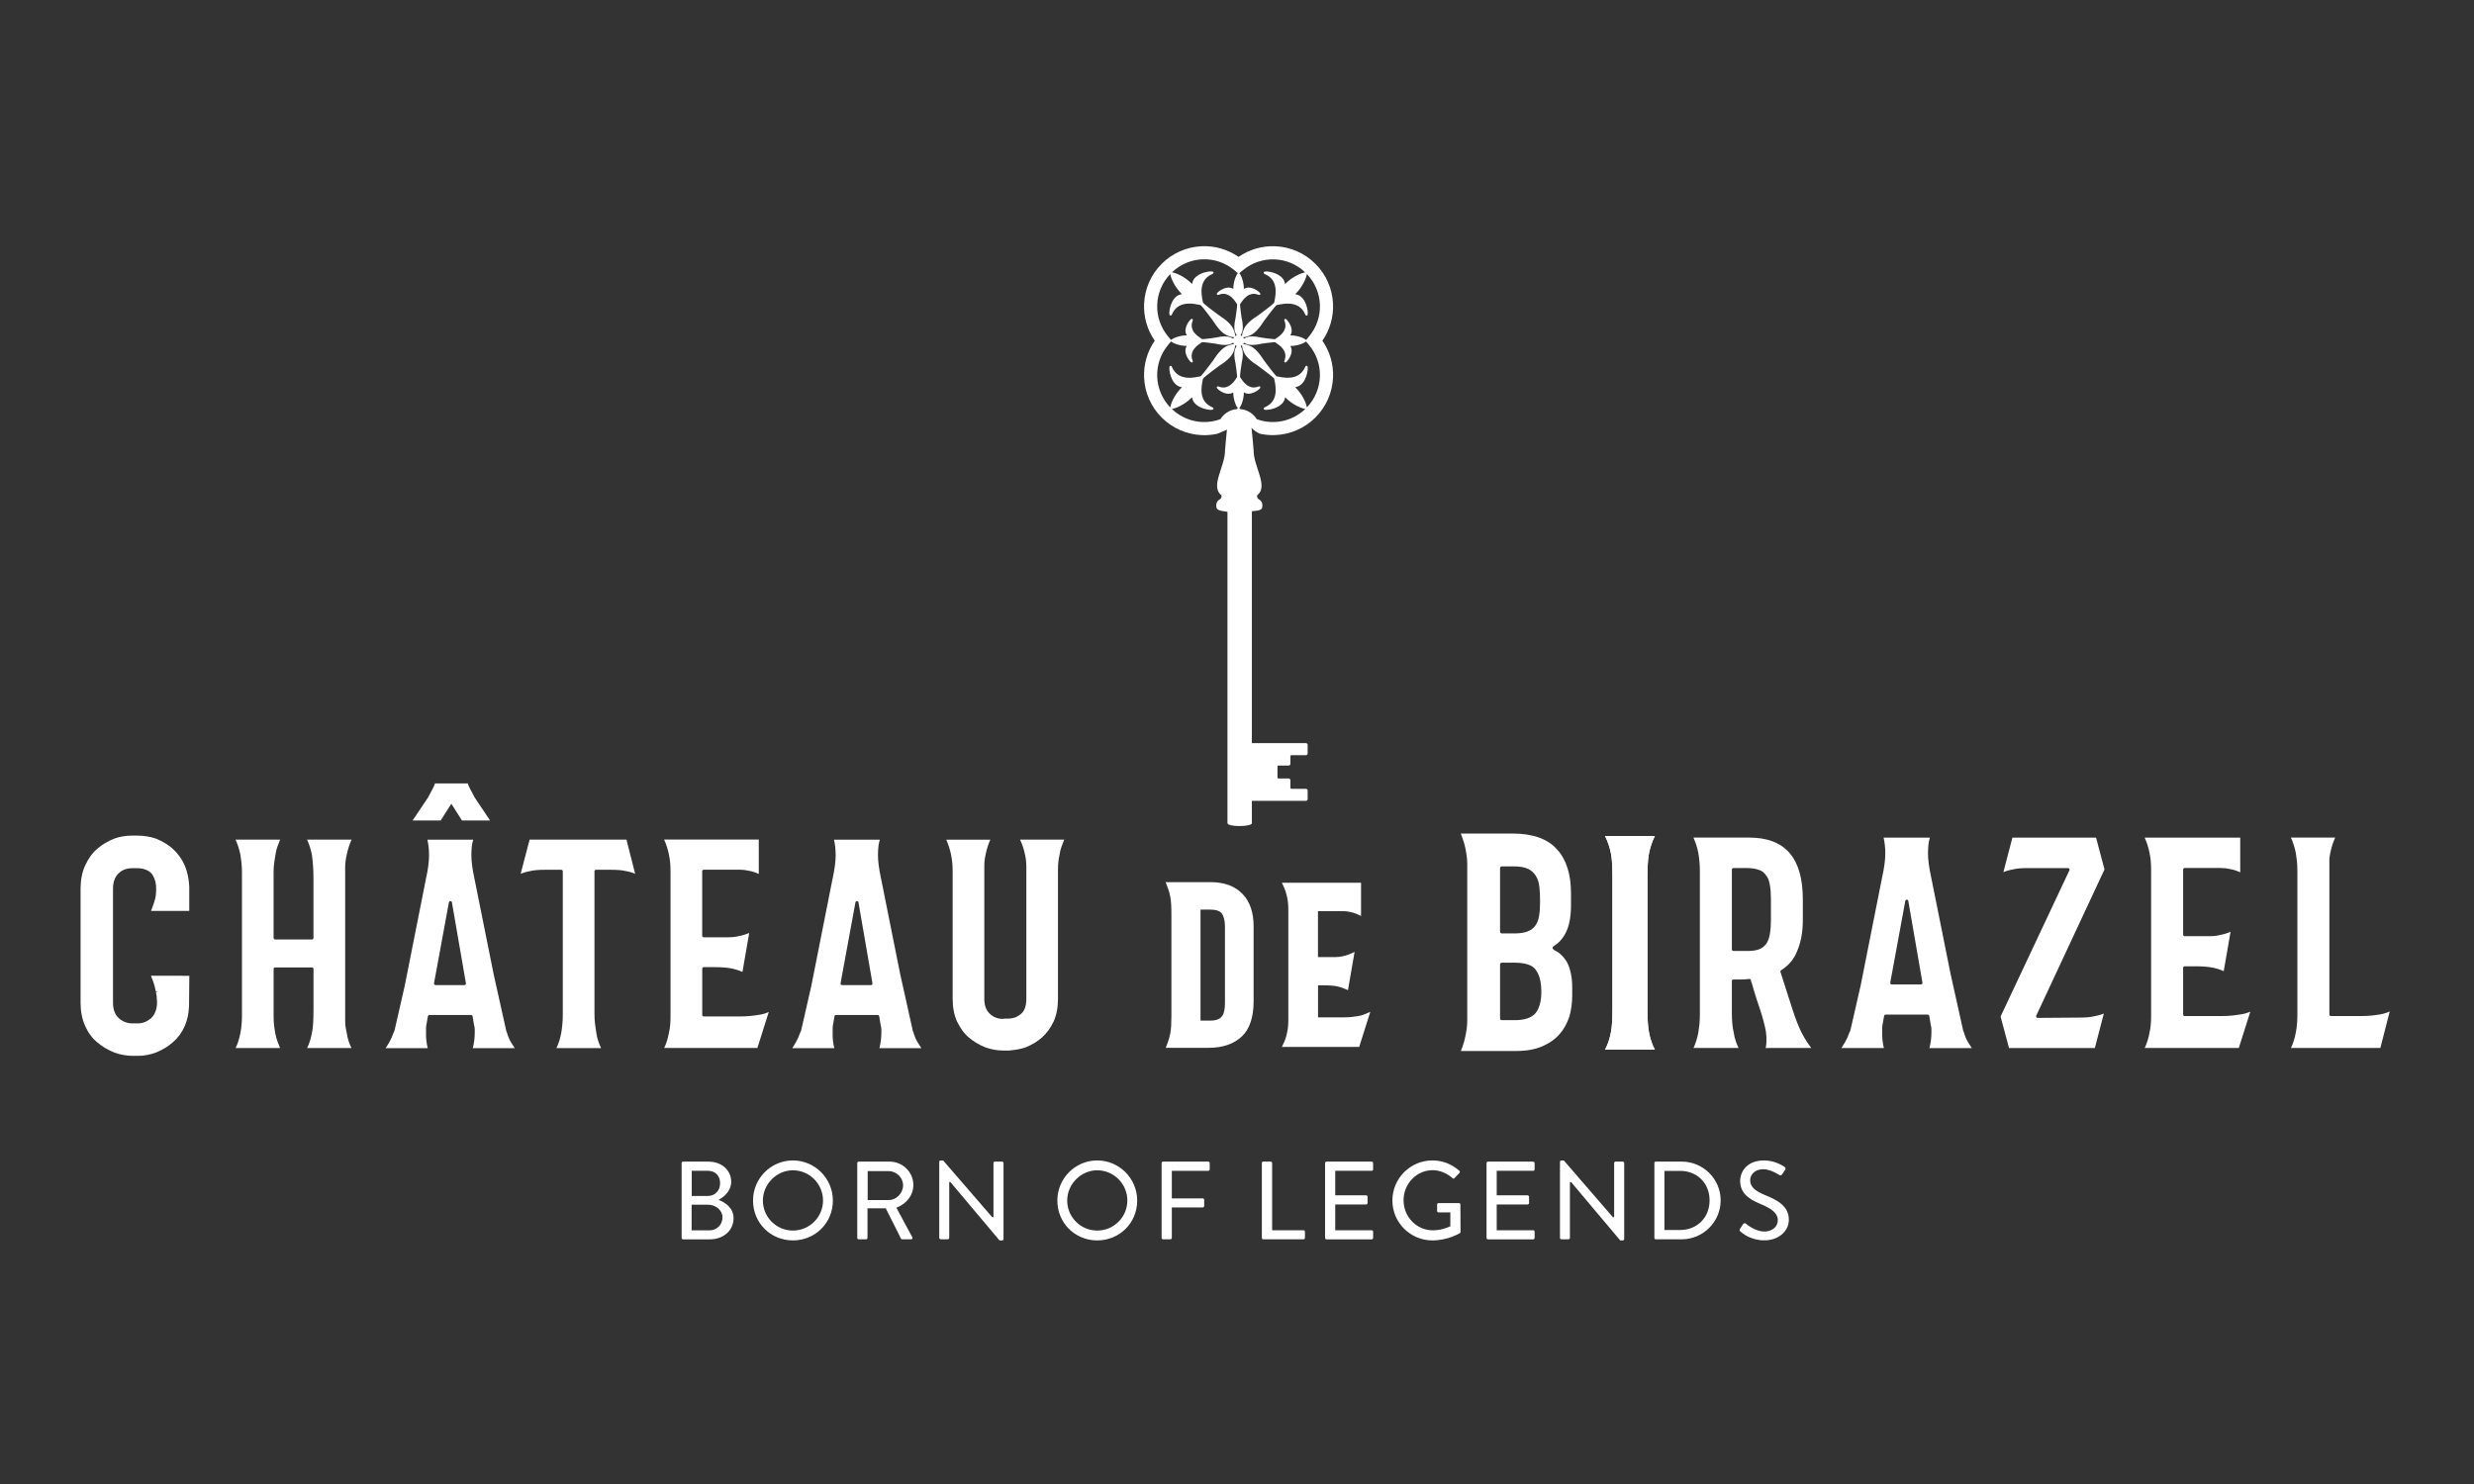 <?xml version="1.0" encoding="utf-8"?>
<!-- Generator: Adobe Illustrator 24.2.1, SVG Export Plug-In . SVG Version: 6.00 Build 0)  -->
<svg version="1.1" id="Layer_1" xmlns="http://www.w3.org/2000/svg" xmlns:xlink="http://www.w3.org/1999/xlink" x="0px" y="0px"
	 viewBox="0 0 708.66 425.2" style="enable-background:new 0 0 708.66 425.2;" xml:space="preserve">
<rect x="0" y="0" width="708.66" height="425.2" fill="#333333" stroke="none"/>
<style type="text/css">
	.st0{fill:#FFFFFF;}
</style>
<g>
	<path class="st0" d="M511.34,335.18c0.1-0.15,0.14-0.31,0.11-0.46c-0.04-0.17-0.15-0.29-0.24-0.35c-0.64-0.45-2.91-1.88-5.88-1.88
		c-5.44,0-6.88,3.78-6.88,5.78c0,3.52,2.31,5.21,5.77,6.67c3.01,1.25,5.02,2.52,5.02,4.7c0,1.87-1.63,3.22-3.87,3.22
		c-2.45,0-4.86-1.9-5.32-2.28c-0.09-0.07-0.18-0.11-0.29-0.11c-0.02,0-0.04,0-0.06,0c-0.16,0.02-0.33,0.14-0.45,0.32
		c-0.14,0.21-0.28,0.43-0.41,0.65c-0.14,0.23-0.28,0.46-0.43,0.68c-0.24,0.4-0.1,0.52,0.16,0.76l0,0c0.45,0.42,2.88,2.5,6.82,2.5
		c4,0,7.01-2.54,7.01-5.91c0-3.96-3.38-5.66-6.83-7.06c-3.02-1.24-4.25-2.47-4.25-4.28c0-1.08,0.81-3.12,3.87-3.12
		c0.82,0,2.24,0.28,4.39,1.59l0.09,0.05c0.15,0.1,0.29,0.13,0.43,0.1c0.16-0.04,0.31-0.16,0.42-0.35c0.15-0.22,0.3-0.46,0.45-0.69
		L511.34,335.18L511.34,335.18z M492.87,343.92c0-6.12-5.01-11.1-11.16-11.1h-7.45c-0.2,0-0.37,0.19-0.37,0.41v21.45
		c0,0.22,0.17,0.41,0.37,0.41h7.45C487.87,355.08,492.87,350.07,492.87,343.92L492.87,343.92z M489.7,343.92
		c0,4.93-3.55,8.5-8.44,8.5h-4.49v-16.94h4.49C486.15,335.48,489.7,339.03,489.7,343.92L489.7,343.92z M465.24,355.03v-21.8
		c0-0.21-0.2-0.41-0.4-0.41h-2.07c-0.25,0-0.41,0.21-0.41,0.41v15.53h-0.31l-0.1-0.07l-14-16.19h-0.71c-0.21,0-0.4,0.17-0.4,0.37
		v21.8c0,0.21,0.2,0.41,0.4,0.41h2.04c0.25,0,0.41-0.21,0.41-0.41v-15.99H450l0.1,0.08l14,16.64h0.74
		C465.05,355.4,465.24,355.23,465.24,355.03L465.24,355.03z M439.58,354.67v-1.78c0-0.2-0.15-0.4-0.41-0.4h-10.45v-7.39h8.86
		c0.2,0,0.41-0.16,0.41-0.4v-1.81c0-0.21-0.2-0.4-0.41-0.4h-8.86v-7.03h10.45c0.25,0,0.41-0.21,0.41-0.41v-1.81
		c0-0.19-0.15-0.41-0.41-0.41h-12.96c-0.25,0-0.4,0.21-0.4,0.41v21.45c0,0.2,0.15,0.41,0.4,0.41h12.96
		C439.43,355.08,439.58,354.87,439.58,354.67L439.58,354.67z M418.2,353.3c0.06-0.05,0.16-0.25,0.16-0.34c0-1.3-0.01-2.61-0.02-3.92
		c-0.01-1.31-0.02-2.62-0.02-3.92c0-0.22-0.17-0.41-0.37-0.41h-5.9c-0.24,0-0.4,0.17-0.4,0.41V347c0,0.21,0.17,0.37,0.4,0.37h3.39
		v3.98l-0.13,0.05c-0.03,0.01-0.08,0.03-0.14,0.06c-0.58,0.26-2.34,1.05-4.79,1.05c-4.6,0-8.34-3.86-8.34-8.6
		c0-4.76,3.74-8.63,8.34-8.63c1.94,0,4,0.82,5.65,2.25c0.14,0.13,0.24,0.18,0.34,0.19c0.02,0,0.1-0.01,0.21-0.13
		c0.25-0.26,0.49-0.52,0.74-0.77c0.24-0.25,0.48-0.5,0.73-0.76c0.2-0.19,0.13-0.46-0.03-0.62c-2.32-1.98-4.86-2.95-7.73-2.95
		c-6.31,0-11.45,5.15-11.45,11.49c0,6.3,5.14,11.42,11.45,11.42C414.86,355.4,418.17,353.32,418.2,353.3L418.2,353.3z
		 M393.32,354.67v-1.78c0-0.2-0.15-0.4-0.4-0.4h-10.45v-7.39h8.86c0.2,0,0.4-0.16,0.4-0.4v-1.81c0-0.21-0.2-0.4-0.4-0.4h-8.86v-7.03
		h10.45c0.25,0,0.4-0.21,0.4-0.41v-1.81c0-0.19-0.15-0.41-0.4-0.41h-12.96c-0.25,0-0.4,0.21-0.4,0.41v21.45
		c0,0.2,0.15,0.41,0.4,0.41h12.96C393.17,355.08,393.32,354.87,393.32,354.67L393.32,354.67z M373.79,354.67v-1.78
		c0-0.2-0.15-0.4-0.41-0.4h-8.99v-19.26c0-0.21-0.2-0.41-0.4-0.41h-2.14c-0.25,0-0.4,0.21-0.4,0.41v21.45c0,0.2,0.15,0.41,0.4,0.41
		h11.53C373.63,355.08,373.79,354.87,373.79,354.67L373.79,354.67z M346.51,335.04v-1.81c0-0.19-0.16-0.41-0.41-0.41h-12.96
		c-0.25,0-0.41,0.21-0.41,0.41v21.45c0,0.2,0.16,0.41,0.41,0.41h2.11c0.21,0,0.41-0.2,0.41-0.41v-8.73h8.86
		c0.21,0,0.41-0.2,0.41-0.4v-1.78c0-0.21-0.2-0.4-0.41-0.4h-8.86v-7.9h10.45C346.36,335.45,346.51,335.24,346.51,335.04
		L346.51,335.04z M325.74,343.98c0-6.33-5.14-11.49-11.45-11.49c-6.3,0-11.42,5.15-11.42,11.49c0,6.4,5.02,11.42,11.42,11.42
		C320.71,355.4,325.74,350.39,325.74,343.98L325.74,343.98z M322.92,343.98c0,4.74-3.87,8.6-8.63,8.6c-4.74,0-8.6-3.86-8.6-8.6
		c0-4.7,3.94-8.67,8.6-8.67C319.05,335.32,322.92,339.2,322.92,343.98L322.92,343.98z M287.45,355.03v-21.8
		c0-0.21-0.2-0.41-0.41-0.41h-2.07c-0.25,0-0.4,0.21-0.4,0.41v15.53h-0.31l-0.1-0.07l-14-16.19h-0.71c-0.22,0-0.41,0.17-0.41,0.37
		v21.8c0,0.21,0.2,0.41,0.41,0.41h2.04c0.25,0,0.41-0.21,0.41-0.41v-15.99h0.31l0.09,0.08l14,16.64h0.74
		C287.26,355.4,287.45,355.23,287.45,355.03L287.45,355.03z M261.63,339.54c0-3.71-3.07-6.72-6.85-6.72h-8.81
		c-0.25,0-0.41,0.21-0.41,0.41v21.45c0,0.2,0.16,0.41,0.41,0.41h2.11c0.21,0,0.41-0.2,0.41-0.41v-8.47h5.23l4.37,8.7
		c0.03,0.06,0.15,0.18,0.33,0.18h2.53c0.17,0,0.3-0.07,0.37-0.18c0.08-0.13,0.07-0.3-0.01-0.44l-4.55-8.44l0.22-0.09
		C259.85,344.77,261.63,342.32,261.63,339.54L261.63,339.54z M258.68,339.61c0,2.29-1.91,4.23-4.16,4.23h-5.98v-8.29h5.98
		C256.78,335.54,258.68,337.41,258.68,339.61L258.68,339.61z M238.57,343.98c0-6.33-5.14-11.49-11.45-11.49
		c-6.3,0-11.42,5.15-11.42,11.49c0,6.4,5.02,11.42,11.42,11.42C233.54,355.4,238.57,350.39,238.57,343.98L238.57,343.98z
		 M235.75,343.98c0,4.74-3.87,8.6-8.63,8.6c-4.74,0-8.6-3.86-8.6-8.6c0-4.7,3.94-8.67,8.6-8.67
		C231.88,335.32,235.75,339.2,235.75,343.98L235.75,343.98z M206.21,343.95l-0.39-0.16l0.37-0.21c0.77-0.44,3.26-2.1,3.26-4.97
		c0-3.35-2.75-5.78-6.53-5.78h-7.26c-0.25,0-0.41,0.21-0.41,0.41v21.45c0,0.2,0.15,0.41,0.41,0.41h7.61c3.97,0,6.85-2.54,6.85-6.04
		C210.12,346.03,207.67,344.56,206.21,343.95L206.21,343.95z M202.72,342.67h-4.58v-7.22h4.58c2.15,0,3.55,1.39,3.55,3.55
		C206.27,341.16,204.81,342.67,202.72,342.67L202.72,342.67z M206.95,348.78c0,2.13-1.59,3.74-3.71,3.74h-5.13v-7.35h4.65
		C205.07,345.17,206.95,346.79,206.95,348.78L206.95,348.78z"/>
	<path class="st0" d="M378.79,97.62c2.13-3.08,3.21-6.78,3.05-10.56c-0.19-4.33-1.98-8.39-5.04-11.46
		c-3.06-3.06-7.13-4.85-11.46-5.04c-3.79-0.16-7.48,0.91-10.56,3.04c-3.08-2.13-6.78-3.21-10.56-3.05
		c-4.33,0.19-8.39,1.98-11.46,5.04c-3.06,3.06-4.85,7.13-5.04,11.46c-0.16,3.79,0.91,7.48,3.05,10.56
		c-2.13,3.08-3.21,6.78-3.05,10.56c0.18,4.33,1.98,8.39,5.04,11.46c3.06,3.06,7.13,4.85,11.46,5.04c1.54,0.07,3.06-0.07,4.53-0.4
		c1.19-0.51,2.05-0.89,2.7-1.17c-0.21,2.27-0.54,5.41-0.55,6c0,4.65-4.36,10.25-1,12.84c0.04,0.47-0.06,0.85-0.47,1.12
		c-1.2,0.65-1.12,1.82-0.94,2.53c0.33,0.88,2.8,0.93,3.11,1.07v89.16c0,1.2,6.99,1.08,6.99,0.05v-6.41h15.49
		c0.27,0,0.49-0.22,0.49-0.49v-2.47c0-0.27-0.22-0.49-0.49-0.49h-4.2c-0.14,0-0.25-0.11-0.25-0.25v-2.22c0-0.27-0.22-0.49-0.49-0.49
		h-2.96c-0.14,0-0.25-0.11-0.25-0.25v-3.21c0-0.14,0.11-0.25,0.25-0.25h2.96c0.27,0,0.49-0.22,0.49-0.49v-2.22
		c0-0.14,0.11-0.25,0.25-0.25h4.2c0.27,0,0.49-0.22,0.49-0.49v-2.47c0-0.27-0.22-0.49-0.49-0.49h-15.49v-66.43
		c0.31-0.14,2.58-0.03,2.91-0.92c0.17-0.71,0.26-1.89-0.94-2.53c-0.41-0.27-0.51-0.64-0.47-1.12c3.36-2.59-1.01-8.19-1-12.84
		c-0.01-0.64-0.39-4.25-0.6-6.53c0.21,0.25,0.72,0.9,2.32,1.7c1.47,0.33,2.99,0.47,4.53,0.4c4.33-0.19,8.39-1.97,11.46-5.04
		c3.06-3.06,4.85-7.13,5.04-11.46C382,104.39,380.93,100.7,378.79,97.62L378.79,97.62z M334.6,98.83l0.83-1
		c0.41,0.38,2.21,1.28,4.52,1.29c-0.07,0.11-0.13,0.21-0.18,0.33c-0.6,1.28,0.21,2.78,0.58,3.37c0.15,0.24,0.68,1.03,1.04,1.03
		c0.1,0,0.19-0.05,0.24-0.13c0.09-0.14,0.04-0.3-0.01-0.42c-1.1-2.75,1.4-4.4,2.47-5.11c0.09-0.06,0.17-0.11,0.23-0.15
		c0.08,0,0.16-0.01,0.24-0.01l0.02,0c0.51,0,3.41,0.4,3.62,0.45c1.07,0.24,1.94,0.36,2.68,0.36c0.63,0,1.14-0.09,1.55-0.26
		c0.24-0.09,0.53-0.22,0.81-0.4c0.05,0.13,0.11,0.26,0.19,0.38l-0.02,0.04c-0.69,0.04-1.41,0.3-1.9,0.51
		c-1.25,0.51-2.6,1.92-4.12,4.31c-0.18,0.28-2.79,3.72-3.24,4.14l-0.02,0.02c-0.08,0.08-0.17,0.16-0.26,0.24
		c-0.11,0.02-0.25,0.05-0.41,0.08c-0.66,0.13-1.66,0.34-2.76,0.34c-2.44,0-4.12-1.03-4.99-3.06c-0.05-0.11-0.16-0.37-0.4-0.37
		c-0.1,0-0.28,0.05-0.34,0.37c-0.15,0.84,0.41,4.69,2.88,5.6c0.22,0.08,0.46,0.14,0.7,0.18c-2.36,2.3-3.21,4.91-3.35,5.78
		C330.47,111.75,330.19,104.12,334.6,98.83L334.6,98.83z M335.21,78.51c0.15,0.9,1.01,3.48,3.34,5.76c-0.24,0.04-0.47,0.1-0.7,0.18
		c-2.47,0.9-3.03,4.75-2.88,5.6c0.06,0.32,0.24,0.37,0.34,0.37c0.24,0,0.35-0.26,0.4-0.38c0.87-2.03,2.55-3.06,4.99-3.06
		c1.11,0,2.1,0.2,2.76,0.34c0.16,0.03,0.3,0.06,0.41,0.08c0.07,0.06,0.14,0.13,0.2,0.19l0.08,0.07c0.45,0.41,3.05,3.86,3.23,4.13
		c1.52,2.4,2.87,3.81,4.12,4.31c0.52,0.23,1.27,0.49,1.98,0.52c-0.1,0.13-0.18,0.27-0.23,0.42c-0.28-0.17-0.57-0.31-0.81-0.4
		c-0.9-0.38-2.25-0.35-4.23,0.09c-0.21,0.04-3.11,0.45-3.62,0.45l-0.26-0.01c-0.06-0.04-0.14-0.09-0.23-0.15
		c-1.07-0.71-3.58-2.36-2.47-5.11c0.05-0.13,0.1-0.29,0.01-0.42c-0.05-0.08-0.14-0.13-0.24-0.13c-0.35,0-0.88,0.79-1.04,1.03
		c-0.37,0.59-1.18,2.09-0.58,3.37c0.05,0.11,0.11,0.22,0.18,0.33c-2.35,0.01-4.15,0.94-4.54,1.31l-0.82-0.99
		C330.19,91.11,330.47,83.48,335.21,78.51L335.21,78.51z M354.56,78.26c-0.37,0.41-1.28,2.21-1.29,4.52
		c-0.11-0.07-0.21-0.13-0.33-0.18c-0.3-0.14-0.64-0.21-1-0.21c-1.51,0-3.39,1.33-3.39,1.83c0,0.09,0.04,0.18,0.11,0.23
		c0.06,0.05,0.21,0.1,0.44,0c0.45-0.18,0.9-0.27,1.33-0.27c1.96,0,3.23,1.92,3.78,2.75c0.06,0.09,0.11,0.17,0.15,0.23
		c0,0.08,0.01,0.16,0.01,0.24c0.02,0.42-0.4,3.42-0.45,3.64c-0.44,1.96-0.47,3.35-0.09,4.23c0.09,0.24,0.23,0.54,0.41,0.82
		c-0.02,0.01-0.04,0.02-0.07,0.02c-0.04,0.02-0.08,0.03-0.11,0.05c-0.01,0-0.01,0.01-0.02,0.01c-0.08,0.04-0.15,0.09-0.22,0.14
		c-0.02-0.71-0.29-1.47-0.52-1.98c-0.51-1.25-1.92-2.6-4.31-4.12c-0.28-0.18-3.73-2.79-4.14-3.24l-0.08-0.09
		c-0.06-0.06-0.12-0.13-0.18-0.19c-0.02-0.11-0.05-0.25-0.08-0.41c-0.37-1.81-1.24-6.06,2.72-7.75c0.11-0.05,0.43-0.18,0.37-0.46
		c-0.06-0.27-0.39-0.31-0.71-0.31c-1.31,0-4.46,0.73-5.25,2.9c-0.08,0.22-0.14,0.46-0.18,0.7c-2.24-2.29-4.85-3.2-5.75-3.35
		c4.97-4.72,12.58-4.99,17.87-0.59L354.56,78.26L354.56,78.26z M354.57,116.96l-0.31,0.26c-1.98,0.17-3.69,1.28-4.68,2.88
		c-4.7,1.73-10.09,0.72-13.91-2.92c0.88-0.13,3.51-1.04,5.78-3.35c0.04,0.24,0.1,0.47,0.18,0.7c0.8,2.17,3.94,2.9,5.25,2.9
		c0.32,0,0.66-0.04,0.71-0.3c0.06-0.28-0.26-0.41-0.37-0.46c-3.96-1.69-3.09-5.94-2.72-7.75c0.03-0.16,0.06-0.3,0.08-0.41
		c0.09-0.09,0.17-0.19,0.26-0.28c0.42-0.45,3.86-3.05,4.14-3.23c2.4-1.52,3.81-2.87,4.31-4.12c0.22-0.51,0.48-1.25,0.51-1.96
		c0.12,0.09,0.26,0.17,0.41,0.22c-0.17,0.27-0.3,0.56-0.39,0.79c-0.38,0.89-0.35,2.27,0.09,4.23c0.05,0.23,0.46,3.22,0.45,3.64
		c0,0.08-0.01,0.16-0.01,0.25c-0.04,0.06-0.1,0.14-0.15,0.23c-0.54,0.82-1.81,2.75-3.78,2.75c-0.43,0-0.88-0.09-1.33-0.27
		c-0.1-0.04-0.18-0.06-0.25-0.06c-0.11,0-0.21,0.05-0.27,0.15c-0.04,0.07-0.07,0.19,0.02,0.34c0.23,0.41,1.79,1.64,3.33,1.64h0
		c0.36,0,0.7-0.07,1-0.21c0.11-0.05,0.22-0.11,0.33-0.18C353.28,114.77,354.21,116.59,354.57,116.96L354.57,116.96z M354.99,116.96
		c0.36-0.38,1.29-2.19,1.31-4.54c0.11,0.07,0.21,0.13,0.33,0.18c0.3,0.14,0.64,0.21,1,0.21c1.51,0,3.39-1.33,3.39-1.83
		c0-0.17-0.13-0.29-0.31-0.29c-0.07,0-0.15,0.02-0.24,0.06c-0.45,0.18-0.9,0.27-1.33,0.27h0c-1.96,0-3.23-1.92-3.78-2.75
		c-0.06-0.09-0.11-0.17-0.15-0.23l-0.01-0.24c-0.02-0.42,0.4-3.42,0.45-3.64c0.44-1.96,0.47-3.35,0.09-4.23
		c-0.09-0.23-0.22-0.52-0.39-0.8c0.01,0,0.01,0,0.02-0.01c0.02-0.01,0.03-0.01,0.05-0.02c0.01,0,0.02-0.01,0.03-0.01
		c0.11-0.05,0.22-0.11,0.32-0.18c0.03,0.7,0.29,1.44,0.51,1.95c0.51,1.25,1.92,2.6,4.31,4.12c0.28,0.18,3.72,2.79,4.14,3.24
		c0.08,0.09,0.17,0.19,0.26,0.28c0.02,0.11,0.05,0.25,0.08,0.41c0.37,1.81,1.24,6.06-2.72,7.75c-0.1,0.05-0.42,0.18-0.37,0.46
		c0.06,0.27,0.39,0.31,0.71,0.31c0,0,0,0,0,0c1.31,0,4.46-0.73,5.25-2.9c0.08-0.23,0.14-0.46,0.18-0.7c2.27,2.31,4.9,3.22,5.78,3.35
		c-3.82,3.64-9.21,4.65-13.91,2.92c-0.99-1.6-2.7-2.71-4.68-2.88L354.99,116.96L354.99,116.96z M373.86,78.03
		c-0.9,0.15-3.51,1.06-5.75,3.35c-0.04-0.24-0.1-0.47-0.18-0.7c-0.8-2.17-3.94-2.9-5.25-2.9c-0.32,0-0.65,0.04-0.71,0.31
		c-0.06,0.28,0.26,0.41,0.37,0.46c3.96,1.69,3.09,5.94,2.72,7.75c-0.03,0.16-0.06,0.3-0.08,0.41c-0.06,0.06-0.11,0.12-0.17,0.18
		l-0.09,0.1c-0.42,0.45-3.86,3.05-4.13,3.23c-2.4,1.52-3.81,2.87-4.31,4.12c-0.22,0.5-0.48,1.22-0.52,1.91l-0.05,0.03
		c-0.12-0.08-0.24-0.14-0.37-0.19c0.18-0.28,0.31-0.57,0.4-0.81c0.38-0.89,0.35-2.28-0.09-4.23c-0.05-0.23-0.46-3.22-0.45-3.64
		l0.01-0.24c0.04-0.06,0.1-0.14,0.15-0.23c0.54-0.82,1.81-2.75,3.78-2.75c0.43,0,0.88,0.09,1.33,0.27c0.1,0.04,0.18,0.06,0.24,0.06
		c0,0,0,0,0,0c0.12,0,0.21-0.05,0.27-0.15c0.04-0.07,0.07-0.19-0.02-0.34c-0.23-0.41-1.79-1.64-3.33-1.64c-0.36,0-0.7,0.07-1,0.21
		c-0.11,0.05-0.22,0.11-0.33,0.18c-0.01-2.31-0.92-4.11-1.29-4.52l0.99-0.82C361.28,73.04,368.9,73.31,373.86,78.03L373.86,78.03z
		 M374.96,96.41l-0.82,0.99c-0.39-0.37-2.19-1.29-4.54-1.31c0.07-0.11,0.13-0.22,0.18-0.33c0.6-1.28-0.21-2.78-0.58-3.37
		c-0.15-0.24-0.68-1.03-1.04-1.03c-0.1,0-0.19,0.05-0.24,0.13c-0.09,0.14-0.05,0.3,0.01,0.42c1.1,2.75-1.4,4.4-2.47,5.11
		c-0.09,0.06-0.17,0.11-0.23,0.15l-0.27,0.01c-0.52,0-3.41-0.4-3.62-0.45c-1.07-0.24-1.94-0.35-2.67-0.35
		c-0.63,0-1.14,0.09-1.55,0.26c-0.24,0.09-0.53,0.22-0.8,0.4c-0.05-0.15-0.13-0.28-0.23-0.41c0.71-0.03,1.46-0.29,1.96-0.51
		c1.25-0.51,2.6-1.92,4.12-4.31c0.18-0.28,2.79-3.72,3.24-4.14l0.07-0.06c0.07-0.07,0.14-0.13,0.21-0.2
		c0.11-0.02,0.25-0.05,0.41-0.08c0.66-0.13,1.66-0.34,2.76-0.34c2.45,0,4.12,1.03,4.99,3.06c0.05,0.11,0.16,0.38,0.4,0.38
		c0.1,0,0.28-0.05,0.34-0.37c0.15-0.84-0.41-4.69-2.88-5.6c-0.22-0.08-0.46-0.14-0.7-0.18c2.33-2.28,3.19-4.86,3.34-5.76
		C379.08,83.48,379.37,91.11,374.96,96.41L374.96,96.41z M374.35,116.72c-0.14-0.87-0.99-3.48-3.35-5.78
		c0.24-0.04,0.47-0.1,0.7-0.18c2.47-0.9,3.03-4.75,2.88-5.6c-0.06-0.32-0.24-0.37-0.34-0.37c-0.24,0-0.35,0.26-0.4,0.38
		c-0.87,2.03-2.55,3.06-4.99,3.06c-1.11,0-2.1-0.2-2.76-0.34c-0.16-0.03-0.3-0.06-0.41-0.08c-0.09-0.09-0.19-0.17-0.28-0.26
		c-0.45-0.42-3.05-3.86-3.23-4.13c-1.52-2.4-2.87-3.81-4.12-4.31c-0.5-0.22-1.22-0.48-1.91-0.51l-0.02-0.03
		c0.08-0.12,0.15-0.24,0.2-0.38c0.27,0.17,0.56,0.3,0.79,0.39c0.9,0.38,2.25,0.35,4.23-0.09c0.21-0.04,3.11-0.45,3.62-0.45l0.02,0
		c0.08,0,0.16,0.01,0.24,0.01c0.06,0.04,0.14,0.09,0.23,0.15c1.07,0.71,3.58,2.36,2.47,5.11c-0.05,0.13-0.1,0.29-0.01,0.42
		c0.05,0.08,0.14,0.13,0.24,0.13l0,0c0.36,0,0.88-0.79,1.04-1.03c0.37-0.59,1.18-2.08,0.58-3.37c-0.05-0.11-0.11-0.22-0.18-0.33
		c2.32-0.01,4.11-0.92,4.52-1.29l0.84,1C379.37,104.12,379.08,111.75,374.35,116.72L374.35,116.72z"/>
	<path class="st0" d="M388.87,291.16c-0.5,0.08-1.08,0.16-1.75,0.23c-0.64,0.07-1.34,0.1-2.08,0.1h-7.5v-9.17h1.79
		c0.73,0,1.4,0.02,1.99,0.07c0.56,0.04,1.09,0.1,1.57,0.19c0.76,0.14,1.53,0.39,2.3,0.72l0.92,0.4l1.9-10.95l-1.35,0.59
		c-0.24,0.1-0.48,0.2-0.73,0.29c-0.41,0.14-0.85,0.26-1.37,0.36c-0.32,0.08-0.67,0.14-1.02,0.18c-0.36,0.04-0.76,0.06-1.17,0.06
		h-4.85v-13.15h7.44c0.58,0,1.12,0.06,1.69,0.2c0.67,0.1,1.37,0.32,2.09,0.65l1.12,0.52v-9.53h-22.67l0.51,1.12
		c0.45,0.98,0.78,2.03,1.01,3.16c0.21,0.97,0.32,2.1,0.32,3.35v31.86c0,1.21-0.11,2.31-0.33,3.31c-0.22,1.16-0.55,2.21-0.98,3.12
		l-0.54,1.13h22.15l3.18-10.06l-1.59,0.68C390.29,290.87,389.6,291.06,388.87,291.16L388.87,291.16z"/>
	<path class="st0" d="M346.74,252.75h-12.85l0.64,1.71c0.28,0.76,0.51,1.56,0.67,2.37c0.13,0.65,0.22,1.41,0.27,2.26
		c0.05,0.87,0.07,1.82,0.07,2.83v29.13c0,1.01-0.02,1.97-0.07,2.86c-0.05,0.87-0.14,1.62-0.27,2.26c-0.16,0.83-0.37,1.62-0.64,2.34
		l-0.64,1.71h12.28c4.06,0,7.27-1.11,9.57-3.31h0c2.2-2.11,3.32-5.49,3.32-10.05v-21.42c0-4.01-1.07-7.14-3.16-9.28
		C353.8,253.9,350.71,252.75,346.74,252.75L346.74,252.75z M349.93,291.3c-0.62,0.75-1.72,1.13-3.26,1.13h-2.79v-31.81h2.79
		c1.62,0,2.74,0.38,3.28,1.07c0.62,0.88,0.93,2.14,0.93,3.75v22.03C350.89,289.25,350.57,290.53,349.93,291.3L349.93,291.3z"/>
	<path class="st0" d="M471.91,289.1v-37.93c0-1.35,0.03-2.58,0.09-3.7c0.06-1.11,0.18-2.11,0.35-2.99c0.35-1.76,0.91-3.4,1.67-4.93
		h-14.26c0.76,1.53,1.32,3.17,1.67,4.93c0.18,0.88,0.29,1.88,0.35,2.99c0.06,1.11,0.09,2.35,0.09,3.7v37.93
		c0,1.35-0.03,2.6-0.09,3.74c-0.06,1.14-0.18,2.13-0.35,2.95c-0.35,1.88-0.91,3.52-1.67,4.93h14.26c-0.76-1.41-1.32-3.05-1.67-4.93
		c-0.18-0.82-0.29-1.8-0.35-2.95C471.94,291.7,471.91,290.45,471.91,289.1"/>
	<path class="st0" d="M471.91,289.1v-37.93c0-1.35,0.03-2.58,0.09-3.7c0.06-1.11,0.18-2.11,0.35-2.99c0.35-1.76,0.91-3.4,1.67-4.93
		h-14.26c0.76,1.53,1.32,3.17,1.67,4.93c0.18,0.88,0.29,1.88,0.35,2.99c0.06,1.11,0.09,2.35,0.09,3.7v37.93
		c0,1.35-0.03,2.6-0.09,3.74c-0.06,1.14-0.18,2.13-0.35,2.95c-0.35,1.88-0.91,3.52-1.67,4.93h14.26c-0.76-1.41-1.32-3.05-1.67-4.93
		c-0.18-0.82-0.29-1.8-0.35-2.95C471.94,291.7,471.91,290.45,471.91,289.1L471.91,289.1z"/>
	<path class="st0" d="M518.84,300.28c-0.43-0.55-0.84-1.12-1.21-1.7c-0.55-0.85-1.06-1.72-1.51-2.58c-0.83-1.61-1.73-3.88-2.67-6.76
		l-3.44-10.74c-0.06-0.19,0.02-0.4,0.18-0.51c2.14-1.35,3.65-3.12,4.49-5.25c1.15-2.59,1.73-5.64,1.73-9.08v-5.9
		c0-11.96-5.04-17.78-15.4-17.78h-15.94c0.63,1.39,1.1,2.86,1.41,4.4c0.12,0.76,0.23,1.57,0.31,2.42c0.09,0.9,0.13,1.86,0.13,2.86
		v40.92c0,1.06-0.04,2.04-0.13,2.9c-0.09,0.86-0.2,1.65-0.31,2.36c-0.31,1.64-0.77,3.12-1.39,4.42h12.91
		c-0.28-0.58-0.53-1.18-0.75-1.79c-0.3-0.85-0.52-1.74-0.64-2.64c-0.35-1.45-0.53-3.35-0.53-5.6v-9.15c0-0.24,0.2-0.44,0.44-0.44
		h2.42c0.58,0,1.01-0.03,1.28-0.08c0.46-0.01,0.65-0.05,0.74-0.07c0.13-0.05,0.28-0.02,0.4,0.06c0.12,0.08,0.18,0.21,0.18,0.36
		c0,0.03,0.02,0.24,0.33,1.08l0.75,2.53c0.32,1.08,0.79,2.53,1.45,4.43c0.94,2.89,1.54,5.17,1.78,6.77c0.12,0.91,0.17,1.8,0.14,2.63
		c-0.03,0.66-0.1,1.3-0.21,1.92H518.84L518.84,300.28z M504.09,271.91c-0.87,0.37-2.03,0.56-3.43,0.56h-4.14
		c-0.24,0-0.44-0.2-0.44-0.44v-22.88c0-0.24,0.2-0.44,0.44-0.44h3.7c1.52,0,2.76,0.19,3.69,0.56c0.83,0.25,1.53,0.82,2.06,1.67
		c0.49,0.6,0.84,1.56,1.03,2.8c0.18,1.06,0.27,2.39,0.27,3.94v5.98c0,1.43-0.09,2.7-0.27,3.77c-0.18,1.16-0.5,2.11-0.94,2.8
		C505.53,271.02,504.87,271.58,504.09,271.91L504.09,271.91z"/>
	<path class="st0" d="M562.58,295.92c-0.01-0.03-0.02-0.07-0.02-0.11c0,0,0,0,0,0c0,0-0.02-0.03-0.04-0.09
		c-0.13-0.19-0.24-0.52-0.31-1.01l-3.51-15.81l-5.55-27.64c-0.29-1.35-0.52-2.61-0.67-3.73c-0.15-1.16-0.22-2.16-0.22-3.05
		c0-0.89,0.04-1.75,0.14-2.56c0.07-0.63,0.21-1.28,0.4-1.93h-13.26c0.32,1.36,0.49,2.87,0.49,4.49c0,1.9-0.3,4.18-0.89,6.79
		l-6.16,31.06l-2.82,12.33c-0.06,0.43-0.23,0.9-0.49,1.36c-0.27,0.83-0.67,1.71-1.15,2.55c-0.34,0.59-0.69,1.16-1.05,1.72h12.16
		c-0.37-1.5-0.54-3.01-0.48-4.5v-1.26c0-0.48,0.06-0.98,0.19-1.47l0.35-1.99c0.04-0.21,0.22-0.37,0.43-0.37h12.06
		c0.21,0,0.4,0.16,0.44,0.37l0.44,2.64c0.11,0.33,0.18,0.73,0.18,1.13v0.97c0,1.54-0.19,3.04-0.57,4.49h12.14
		c-0.36-0.53-0.71-1.08-1.04-1.62C563.28,297.87,562.88,296.95,562.58,295.92L562.58,295.92z M550.58,281.9
		c-0.08,0.1-0.21,0.16-0.34,0.16h-8.36c-0.13,0-0.26-0.06-0.34-0.16c-0.08-0.1-0.12-0.23-0.09-0.36l4.31-23.41
		c0.04-0.21,0.22-0.36,0.43-0.36h0c0.21,0,0.4,0.15,0.43,0.37l4.05,23.41C550.7,281.67,550.66,281.8,550.58,281.9L550.58,281.9z"/>
	<path class="st0" d="M601.65,290.75c-0.63,0.19-1.27,0.34-1.9,0.45c-0.95,0.24-2.28,0.36-4.03,0.36l-12.06,0.09
		c-0.19-0.03-0.29-0.07-0.37-0.2c-0.08-0.13-0.09-0.29-0.03-0.42l19.56-41.92l-2.42-9.11h-23.96l-2.58,9.87
		c0.32-0.13,0.65-0.25,0.97-0.34c0.59-0.18,1.23-0.33,1.89-0.45c0.94-0.24,2.31-0.36,4.04-0.36h11.62c0.15,0,0.29,0.08,0.37,0.2
		c0.08,0.13,0.09,0.29,0.03,0.42l-19.73,41.92l2.42,9.02h24.58l2.58-9.87C602.3,290.54,601.97,290.66,601.65,290.75L601.65,290.75z"
		/>
	<path class="st0" d="M644.59,289.86c-0.95,0.41-1.95,0.69-3,0.82c-0.69,0.12-1.48,0.22-2.39,0.31c-0.9,0.09-1.86,0.13-2.86,0.13
		h-10.56c-0.24,0-0.44-0.2-0.44-0.44v-13.38c0-0.24,0.2-0.44,0.44-0.44h2.99c0.99,0,1.9,0.03,2.72,0.09
		c0.79,0.06,1.53,0.15,2.2,0.27c1.09,0.21,2.19,0.55,3.28,1.03l1.96-11.28c-0.34,0.15-0.69,0.29-1.04,0.41
		c-0.59,0.21-1.24,0.38-1.91,0.5c-0.46,0.12-0.97,0.21-1.48,0.27c-0.51,0.06-1.08,0.09-1.68,0.09h-7.04c-0.24,0-0.44-0.2-0.44-0.44
		v-18.66c0-0.24,0.2-0.44,0.44-0.44h10.47c0.86,0,1.66,0.09,2.39,0.28c0.98,0.15,2.02,0.47,3.06,0.95v-9.94h-27.38
		c0.63,1.38,1.1,2.86,1.4,4.4c0.3,1.37,0.45,2.94,0.45,4.66v42.24c0,1.66-0.15,3.21-0.45,4.58c-0.3,1.62-0.77,3.1-1.38,4.39h26.95
		L644.59,289.86L644.59,289.86z"/>
	<path class="st0" d="M681.55,290.68c-0.69,0.12-1.48,0.22-2.39,0.31c-0.9,0.09-1.89,0.13-2.95,0.13h-8.54
		c-0.24,0-0.44-0.2-0.44-0.44v-44.71c0.06-0.36,0.11-0.62,0.13-0.85c0.03-0.25,0.08-0.5,0.14-0.76c0.31-1.53,0.78-3,1.4-4.38h-12.69
		c0.63,1.38,1.1,2.86,1.41,4.4c0.12,0.73,0.23,1.51,0.32,2.37c0.09,0.87,0.13,1.82,0.13,2.82v41.1c0,1.95-0.15,3.7-0.45,5.19
		c-0.3,1.63-0.77,3.1-1.39,4.4h25.61l2.68-10.46C683.54,290.25,682.54,290.54,681.55,290.68L681.55,290.68z"/>
	<path class="st0" d="M449.92,278.71c-0.29-1.27-0.66-2.31-1.14-3.15c-0.29-0.47-0.6-0.88-0.9-1.24c-0.32-0.37-0.68-0.73-1.04-1.05
		c-0.27-0.26-0.52-0.44-0.85-0.61c-0.4-0.2-0.76-0.43-1.09-0.69c-0.12-0.1-0.19-0.25-0.18-0.42c0.01-0.16,0.1-0.3,0.23-0.39
		c1.52-0.93,2.68-2.21,3.56-3.92c0.99-1.97,1.49-4.62,1.49-7.87v-3.46c0-5.49-1.37-9.73-4.04-12.58c-2.64-2.99-6.94-4.51-12.78-4.51
		h-14.75l0.44,1.19c0.4,1.06,0.72,2.18,0.95,3.32c0.12,0.62,0.23,1.28,0.32,1.99c0.1,0.71,0.14,1.48,0.14,2.29v44.82
		c0,0.81-0.05,1.57-0.14,2.25c-0.09,0.68-0.2,1.33-0.33,1.95c-0.22,1.17-0.52,2.28-0.91,3.31l-0.45,1.19h15.91
		c2.84,0,5.31-0.45,7.37-1.32h0c2.05-0.88,3.74-2.07,5.01-3.52c1.22-1.4,2.17-3.11,2.83-5.15c0.52-1.91,0.78-3.9,0.78-5.91v-2.28
		C450.36,281.44,450.21,280.01,449.92,278.71L449.92,278.71z M439.96,250.99c0.28,0.48,0.49,0.97,0.66,1.49
		c0.16,0.52,0.27,1.09,0.34,1.73c0.06,0.69,0.11,1.37,0.14,2.04c0.03,0.68,0.04,1.39,0.04,2.12c0,1.53-0.09,2.9-0.28,4.08
		c-0.2,1.18-0.57,2.12-1.14,2.84c-0.43,0.62-1.15,1.16-2.05,1.55c-1,0.4-2.26,0.6-3.85,0.6h-3.65c-0.27,0-0.49-0.22-0.49-0.49
		v-18.22c0-0.27,0.22-0.49,0.49-0.49h3.55c1.73,0,3.09,0.26,4.11,0.77C438.74,249.48,439.44,250.14,439.96,250.99L439.96,250.99z
		 M429.68,291.81v-15.49c0-0.27,0.22-0.49,0.49-0.49h3.74c1.39,0,2.61,0.16,3.65,0.48c1.11,0.34,1.92,0.89,2.44,1.71
		c1,1.37,1.5,3.47,1.5,6.23c0,2.59-0.55,4.62-1.63,6.01c-1.15,1.36-3.16,2.04-5.97,2.04h-3.74
		C429.9,292.3,429.68,292.08,429.68,291.81L429.68,291.81z"/>
	<path class="st0" d="M99.94,298.53c-0.3-0.84-0.51-1.72-0.63-2.62c-0.11-0.43-0.21-0.95-0.3-1.51c-0.09-0.57-0.14-1.2-0.14-1.86
		v-44.12c0-0.66,0.04-1.29,0.14-1.9c0.09-0.61,0.19-1.14,0.31-1.61c0.3-1.51,0.77-2.97,1.39-4.34H87.96
		c0.62,1.37,1.09,2.83,1.39,4.36c0.12,0.93,0.23,1.94,0.31,3.02c0.09,1.11,0.13,2.35,0.13,3.7v17.09c0,0.24-0.19,0.44-0.44,0.44
		H78.81c-0.24,0-0.44-0.2-0.44-0.44V249.9c0-1.01,0.06-1.93,0.18-2.76c0.12-0.82,0.23-1.55,0.35-2.2c0.11-0.88,0.33-1.74,0.63-2.56
		c0.22-0.6,0.46-1.2,0.71-1.81H67.47c0.62,1.37,1.09,2.83,1.4,4.36c0.12,0.72,0.22,1.5,0.31,2.35c0.09,0.85,0.13,1.79,0.13,2.79
		v40.81c0,1.88-0.15,3.58-0.44,5.05c-0.3,1.61-0.76,3.08-1.38,4.36h12.74c-0.25-0.57-0.48-1.17-0.7-1.77
		c-0.3-0.83-0.54-1.7-0.72-2.59c-0.12-0.65-0.22-1.38-0.31-2.17c-0.09-0.8-0.13-1.71-0.13-2.71v-13.43c0-0.24,0.19-0.44,0.44-0.44
		h10.55c0.24,0,0.44,0.2,0.44,0.44v11.6c0,1.32-0.03,2.58-0.09,3.73c-0.06,1.16-0.18,2.17-0.36,2.99c-0.3,1.61-0.76,3.07-1.37,4.35
		h12.7C100.4,299.73,100.15,299.13,99.94,298.53L99.94,298.53z"/>
	<path class="st0" d="M146.42,298.7c-0.48-0.78-0.88-1.7-1.18-2.72c-0.01-0.03-0.02-0.07-0.02-0.11c0,0-0.01-0.02-0.04-0.09
		c-0.13-0.19-0.23-0.52-0.3-1l-3.48-15.66l-5.5-27.39c-0.29-1.34-0.51-2.58-0.66-3.69c-0.15-1.12-0.22-2.14-0.22-3.02
		c0-0.88,0.05-1.74,0.13-2.53c0.07-0.63,0.2-1.27,0.4-1.91h-13.13c0.32,1.35,0.48,2.84,0.48,4.45c0,1.88-0.3,4.14-0.88,6.72
		l-6.1,30.77l-2.79,12.22c-0.06,0.42-0.22,0.89-0.48,1.34c-0.27,0.82-0.66,1.7-1.13,2.53c-0.33,0.58-0.68,1.15-1.04,1.7h12.04
		c-0.37-1.49-0.53-2.98-0.48-4.46v-1.25c0-0.47,0.06-0.96,0.19-1.46l0.34-1.97c0.04-0.21,0.22-0.36,0.43-0.36h11.94
		c0.21,0,0.4,0.15,0.43,0.36l0.44,2.62c0.11,0.32,0.18,0.72,0.18,1.12v0.96c0,1.52-0.19,3.01-0.56,4.45h12.03
		C147.1,299.78,146.75,299.24,146.42,298.7L146.42,298.7z M133.35,282.1c-0.08,0.1-0.21,0.15-0.33,0.15h-8.28
		c-0.13,0-0.25-0.06-0.33-0.16c-0.08-0.1-0.12-0.23-0.09-0.36l4.27-23.19c0.04-0.21,0.22-0.36,0.43-0.36c0,0,0,0,0,0
		c0.21,0,0.39,0.15,0.43,0.36l4.01,23.19C133.47,281.87,133.43,282,133.35,282.1L133.35,282.1z"/>
	<path class="st0" d="M170.71,249.21h4.45c1.71,0,3.07,0.12,4.03,0.36c0.89,0.13,1.81,0.39,2.74,0.78l-2.48-9.78h-27.75l-2.56,9.78
		c0.32-0.13,0.65-0.25,0.96-0.34c0.59-0.18,1.22-0.33,1.88-0.45c0.93-0.23,2.29-0.35,4-0.35h4.79c0.24,0,0.44,0.19,0.44,0.43v40.89
		c0,1.06-0.04,2.06-0.13,2.96c-0.09,0.91-0.19,1.73-0.31,2.43c-0.3,1.62-0.77,3.09-1.38,4.38h12.79c-0.28-0.57-0.53-1.17-0.74-1.77
		c-0.3-0.83-0.51-1.71-0.63-2.62c-0.12-0.69-0.23-1.49-0.35-2.4c-0.12-0.9-0.18-1.9-0.18-2.98v-40.89
		C170.28,249.4,170.47,249.21,170.71,249.21L170.71,249.21z"/>
	<path class="st0" d="M217.25,290.79c-0.68,0.11-1.46,0.22-2.37,0.31c-0.89,0.09-1.84,0.13-2.83,0.13h-10.46
		c-0.24,0-0.44-0.2-0.44-0.44v-13.25c0-0.24,0.2-0.44,0.44-0.44h2.96c0.98,0,1.88,0.03,2.69,0.09c0.78,0.05,1.51,0.14,2.18,0.27
		c1.08,0.2,2.17,0.55,3.25,1.02l1.94-11.18c-0.34,0.15-0.68,0.28-1.03,0.4c-0.59,0.21-1.23,0.38-1.9,0.5
		c-0.46,0.12-0.96,0.21-1.47,0.26c-0.51,0.06-1.07,0.09-1.66,0.09h-6.97c-0.24,0-0.44-0.2-0.44-0.44v-18.48
		c0-0.24,0.2-0.44,0.44-0.44h10.37c0.85,0,1.65,0.09,2.37,0.27c0.97,0.14,1.99,0.46,3.03,0.94v-9.85h-27.12
		c0.62,1.37,1.09,2.83,1.39,4.36c0.29,1.36,0.45,2.91,0.45,4.62v41.85c0,1.65-0.15,3.18-0.45,4.54c-0.3,1.61-0.76,3.07-1.37,4.35
		h26.7l3.26-10.32C219.28,290.38,218.28,290.66,217.25,290.79L217.25,290.79z"/>
	<path class="st0" d="M262.88,298.7c-0.48-0.78-0.88-1.7-1.18-2.72c-0.01-0.03-0.02-0.07-0.02-0.11c0,0.01-0.01-0.01-0.04-0.09
		c-0.13-0.18-0.23-0.53-0.3-1l-3.48-15.66l-5.49-27.39c-0.29-1.34-0.51-2.58-0.66-3.69c-0.15-1.12-0.22-2.14-0.22-3.02
		c0-0.88,0.04-1.74,0.13-2.53c0.07-0.63,0.2-1.27,0.4-1.91h-13.13c0.32,1.35,0.48,2.84,0.48,4.45c0,1.88-0.3,4.14-0.88,6.72
		l-6.1,30.77l-2.79,12.22c-0.06,0.42-0.22,0.89-0.48,1.34c-0.27,0.82-0.66,1.7-1.13,2.53c-0.33,0.58-0.68,1.15-1.04,1.7h12.04
		c-0.37-1.49-0.53-2.98-0.48-4.46v-1.25c0-0.47,0.06-0.96,0.19-1.46l0.34-1.97c0.03-0.21,0.22-0.36,0.43-0.36h11.94
		c0.21,0,0.4,0.15,0.43,0.36l0.44,2.62c0.11,0.32,0.18,0.72,0.18,1.12v0.96c0,1.52-0.19,3.01-0.56,4.45h12.03
		C263.56,299.77,263.21,299.23,262.88,298.7L262.88,298.7z M249.81,282.1c-0.08,0.1-0.21,0.15-0.33,0.15h-8.28
		c-0.13,0-0.25-0.06-0.33-0.16c-0.08-0.1-0.12-0.23-0.1-0.36l4.27-23.19c0.04-0.21,0.22-0.36,0.43-0.36c0,0,0,0,0,0
		c0.21,0,0.39,0.15,0.43,0.36l4.01,23.19C249.93,281.87,249.89,282,249.81,282.1L249.81,282.1z"/>
	<path class="st0" d="M304.84,240.57h-12.65c0.64,1.36,1.12,2.83,1.44,4.36c0.12,0.53,0.21,1.1,0.27,1.7
		c0.06,0.6,0.09,1.23,0.09,1.88v37.67c0,2.05-0.52,3.51-1.56,4.35c-1.06,0.88-2.27,1.32-3.59,1.32h-1.26
		c-0.07,0.05-0.14,0.09-0.23,0.09c-1.5,0-2.78-0.48-3.78-1.43c-1.07-0.94-1.62-2.4-1.62-4.33v-37.93c0-0.66,0.03-1.26,0.09-1.79
		c0.06-0.54,0.15-1.06,0.27-1.54c0.3-1.51,0.75-2.98,1.36-4.34h-12.63c0.62,1.37,1.09,2.83,1.39,4.36c0.3,1.35,0.45,2.91,0.45,4.62
		v36.62c0,2.48,0.43,4.68,1.27,6.53c0.45,0.9,0.95,1.75,1.48,2.5c0.53,0.75,1.17,1.45,1.89,2.05c1.3,1.13,2.87,2.07,4.68,2.81
		c1.73,0.61,3.47,0.93,5.15,0.93h1.57c0.76-0.06,1.6-0.16,2.46-0.3c0.84-0.14,1.67-0.35,2.46-0.63c1.77-0.73,3.33-1.67,4.61-2.8
		c1.33-1.18,2.46-2.72,3.35-4.57c0.83-1.84,1.25-4.04,1.25-6.52v-37.06c0-1.48,0.15-2.89,0.45-4.19c0.11-0.86,0.32-1.73,0.63-2.54
		C304.35,241.79,304.58,241.19,304.84,240.57L304.84,240.57z"/>
	<path class="st0" d="M44.41,257.64c-0.22,0.78-0.46,1.52-0.71,2.19l-0.44,1.17h10.95l0-7.01c-0.12-2.26-0.56-4.29-1.3-6.04
		c-0.86-1.89-2.01-3.5-3.45-4.78c-1.32-1.16-2.93-2.13-4.82-2.9c-1.61-0.55-3.47-0.85-5.36-0.85h-1.53c-0.87,0-1.73,0.07-2.58,0.22
		c-0.83,0.14-1.67,0.36-2.52,0.67c-1.83,0.75-3.44,1.71-4.76,2.86c-1.39,1.16-2.57,2.78-3.5,4.81c-0.87,1.91-1.31,4.15-1.31,6.65
		v32.67c0,2.5,0.44,4.74,1.31,6.65c0.87,1.97,2.04,3.55,3.45,4.68c1.37,1.19,3,2.17,4.91,2.95c1.77,0.62,3.55,0.94,5.28,0.94h1.62
		c1.62,0,3.32-0.32,5.1-0.98c1.81-0.75,3.4-1.71,4.72-2.87c1.49-1.28,2.66-2.86,3.46-4.71l0,0c0.75-1.74,1.15-3.65,1.22-5.76
		l0.08-8.62H43.24l0.65,1.69c0.29,0.81,0.53,1.67,0.72,2.67l0.01,0.1l0.79-0.03l-0.76,0.19l0.05,0.21c0.06,0.31,0.12,0.65,0.19,1.09
		v0.27c0,0.21,0.01,0.39,0.04,0.55c0.04,0.22,0.05,0.4,0.05,0.54v0.54c0,0.38-0.03,0.75-0.1,1.08c-0.05,0.23-0.07,0.38-0.1,0.59
		c-0.33,1.17-0.83,2.07-1.47,2.65c-1.21,1.01-2.45,1.5-3.78,1.5H38c-1.57,0-2.89-0.5-3.96-1.5c-1.11-0.98-1.67-2.46-1.67-4.4v-32.67
		c0-2,0.57-3.52,1.72-4.53c0.97-0.91,2.29-1.37,3.91-1.37h1.26c1.68,0,3.04,0.47,4.01,1.37c0.32,0.32,0.6,0.78,0.9,1.49
		c0.29,0.68,0.47,1.45,0.53,2.27c0.06,0.88,0.05,1.69-0.05,2.41C44.57,256.98,44.5,257.38,44.41,257.64L44.41,257.64z"/>
	<path class="st0" d="M135.95,228.47c-1.13-2.06-2-3.77-1.93-4h-1.28h-6.9h-1.28c0.07,0.23-0.8,1.94-1.93,4l-4.45,6.62h0.97h6.41
		h0.67l3.05-4.8l3.05,4.8h0.67h6.41h0.97L135.95,228.47L135.95,228.47z"/>
</g>
</svg>

